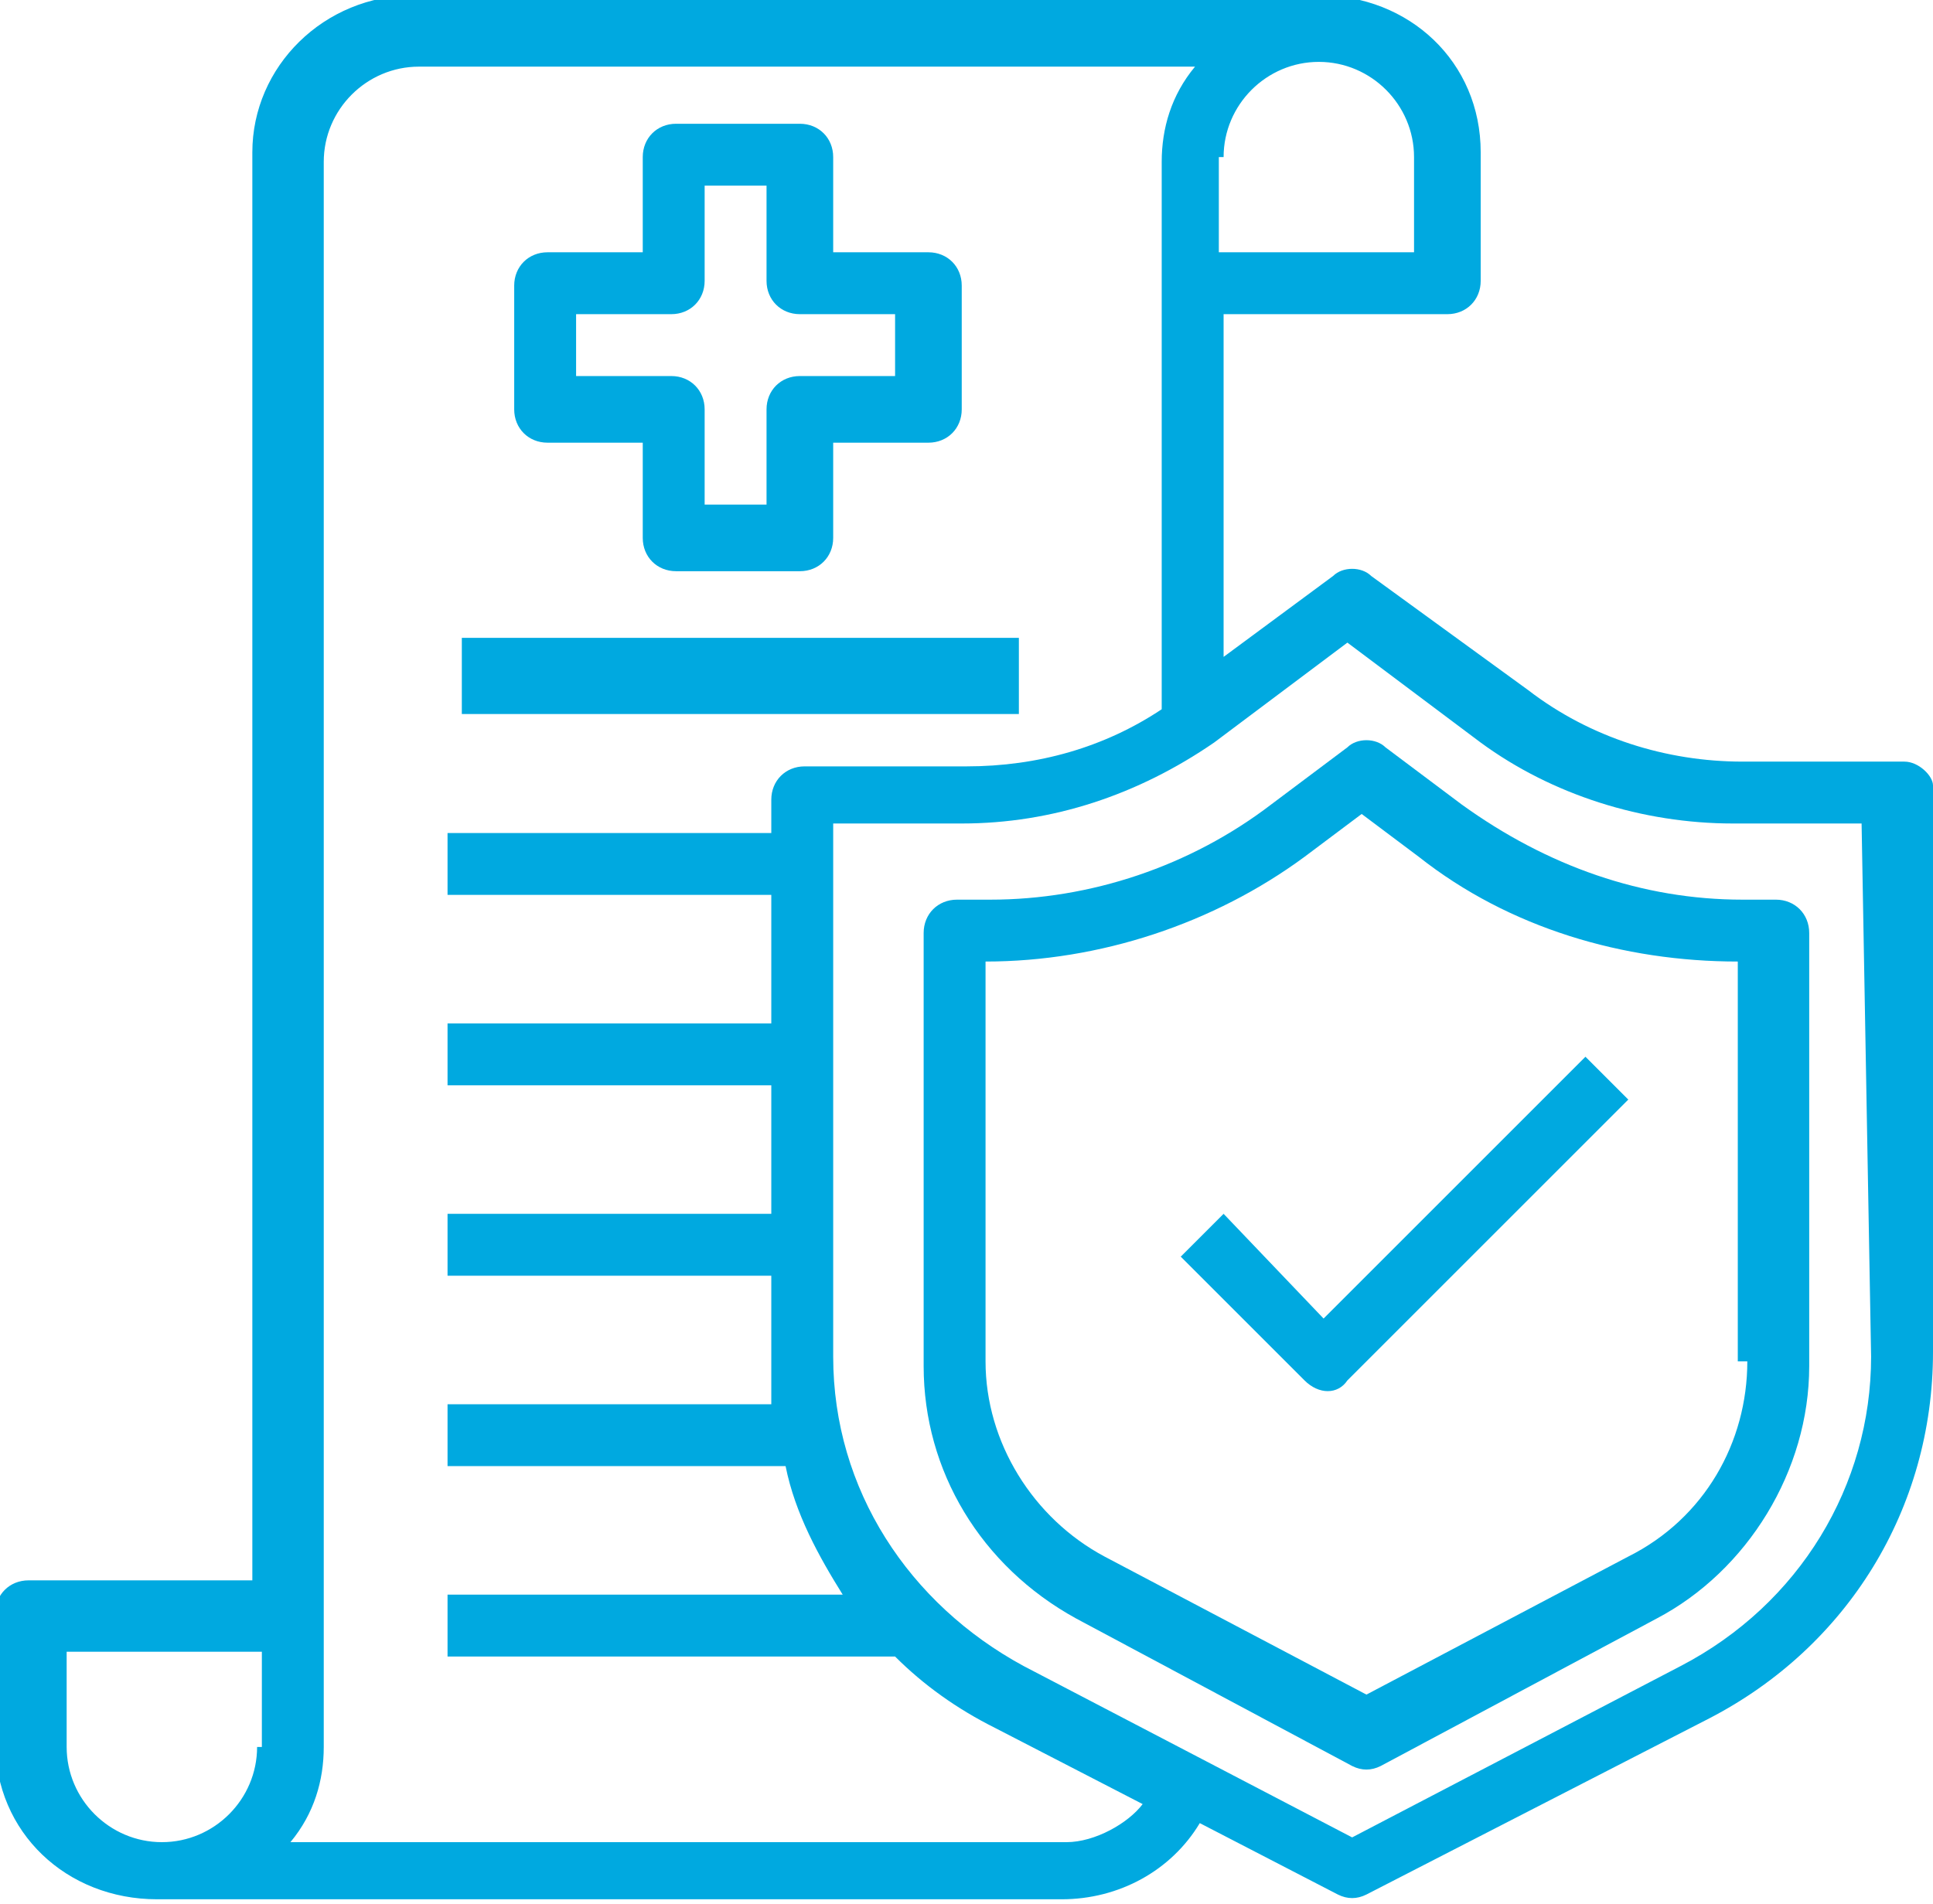 <?xml version="1.0" encoding="utf-8"?>
<!-- Generator: Adobe Illustrator 24.1.0, SVG Export Plug-In . SVG Version: 6.00 Build 0)  -->
<svg version="1.1" id="Layer_1" xmlns="http://www.w3.org/2000/svg" xmlns:xlink="http://www.w3.org/1999/xlink" x="0px" y="0px"
	 viewBox="0 0 40.6 40" enable-background="new 0 0 40.6 40" xml:space="preserve">
<g id="Group_6533" transform="translate(-89 -577)">
	<path id="Path_2868" fill="#00A9E0" d="M114.7,602.5l-0.9,0.9l2.6,2.6c0.3,0.3,0.7,0.3,0.9,0c0,0,0,0,0,0l5.9-5.9l-0.9-0.9
		l-5.5,5.5L114.7,602.5z"/>
	<path id="Path_2869" fill="#00A9E0" d="M129,593h-3.4c-1.6,0-3.2-0.5-4.5-1.5l-3.3-2.4c-0.2-0.2-0.6-0.2-0.8,0l-2.3,1.7v-7.2h4.7
		c0.4,0,0.7-0.3,0.7-0.7c0,0,0,0,0,0v-2.7c0-1.9-1.5-3.3-3.4-3.3h-19c-1.9,0-3.4,1.5-3.4,3.3v30h-4.7c-0.4,0-0.7,0.3-0.7,0.7
		c0,0,0,0,0,0v2.7c0,1.9,1.5,3.3,3.4,3.3c0,0,0,0,0,0h19c1.2,0,2.3-0.6,2.9-1.6l2.9,1.5c0.2,0.1,0.4,0.1,0.6,0l7.2-3.7
		c2.9-1.5,4.7-4.4,4.7-7.7v-11.9C129.6,593.3,129.3,593,129,593C129,593,129,593,129,593z M114.7,580.3c0-1.1,0.9-2,2-2
		c1.1,0,2,0.9,2,2v2h-4.1V580.3z M94.4,613.7c0,1.1-0.9,2-2,2c-1.1,0-2-0.9-2-2v-2h4.1V613.7z M111.4,615.7H95.1
		c0.5-0.6,0.7-1.3,0.7-2v-33.3c0-1.1,0.9-2,2-2h16.3c-0.5,0.6-0.7,1.3-0.7,2v11.5c-1.2,0.8-2.6,1.2-4.1,1.2h-3.4
		c-0.4,0-0.7,0.3-0.7,0.7c0,0,0,0,0,0v0.7h-6.8v1.3h6.8v2.7h-6.8v1.3h6.8v2.7h-6.8v1.3h6.8v1.9c0,0.3,0,0.5,0,0.8h-6.8v1.3h7.1
		c0.2,1,0.7,1.9,1.2,2.7h-8.3v1.3h9.4c0.6,0.6,1.3,1.1,2.1,1.5l3.1,1.6C112.7,615.3,112,615.7,111.4,615.7z M128.3,605.5
		c0,2.7-1.5,5.2-4,6.5l-6.9,3.6l-6.9-3.6c-2.4-1.3-4-3.7-4-6.5v-11.2h2.7c1.9,0,3.7-0.6,5.3-1.7l2.8-2.1l2.8,2.1
		c1.5,1.1,3.4,1.7,5.3,1.7h2.7L128.3,605.5z"/>
	<path id="Path_2870" fill="#00A9E0" d="M108.5,582.3h-2v-2c0-0.4-0.3-0.7-0.7-0.7h-2.6c-0.4,0-0.7,0.3-0.7,0.7v2h-2
		c-0.4,0-0.7,0.3-0.7,0.7v2.6c0,0.4,0.3,0.7,0.7,0.7h2v2c0,0.4,0.3,0.7,0.7,0.7h2.6c0.4,0,0.7-0.3,0.7-0.7v-2h2
		c0.4,0,0.7-0.3,0.7-0.7v-2.6C109.2,582.6,108.9,582.3,108.5,582.3z M107.8,584.9h-2c-0.4,0-0.7,0.3-0.7,0.7v2h-1.3v-2
		c0-0.4-0.3-0.7-0.7-0.7h-2v-1.3h2c0.4,0,0.7-0.3,0.7-0.7v-2h1.3v2c0,0.4,0.3,0.7,0.7,0.7h2L107.8,584.9z"/>
	<path id="Path_2871" fill="#00A9E0" d="M119.7,593.9l-1.6-1.2c-0.2-0.2-0.6-0.2-0.8,0l-1.6,1.2c-1.7,1.3-3.8,2-5.9,2h-0.7
		c-0.4,0-0.7,0.3-0.7,0.7v9.1c0,2.2,1.2,4.2,3.2,5.3l5.8,3.1c0.2,0.1,0.4,0.1,0.6,0l5.8-3.1c1.9-1,3.2-3.1,3.2-5.3v-9.1
		c0-0.4-0.3-0.7-0.7-0.7h-0.7C123.5,595.9,121.5,595.2,119.7,593.9L119.7,593.9z M125.7,605.6c0,1.7-0.9,3.3-2.5,4.1l-5.5,2.9
		l-5.5-2.9c-1.5-0.8-2.5-2.4-2.5-4.1v-8.4c2.4,0,4.8-0.8,6.7-2.2l1.2-0.9l1.2,0.9c1.9,1.5,4.3,2.2,6.7,2.2V605.6z"/>
	<rect id="Rectangle_3180" x="98.7" y="590.4" fill="#00A9E0" width="11.7" height="1.6"/>
</g>
</svg>
